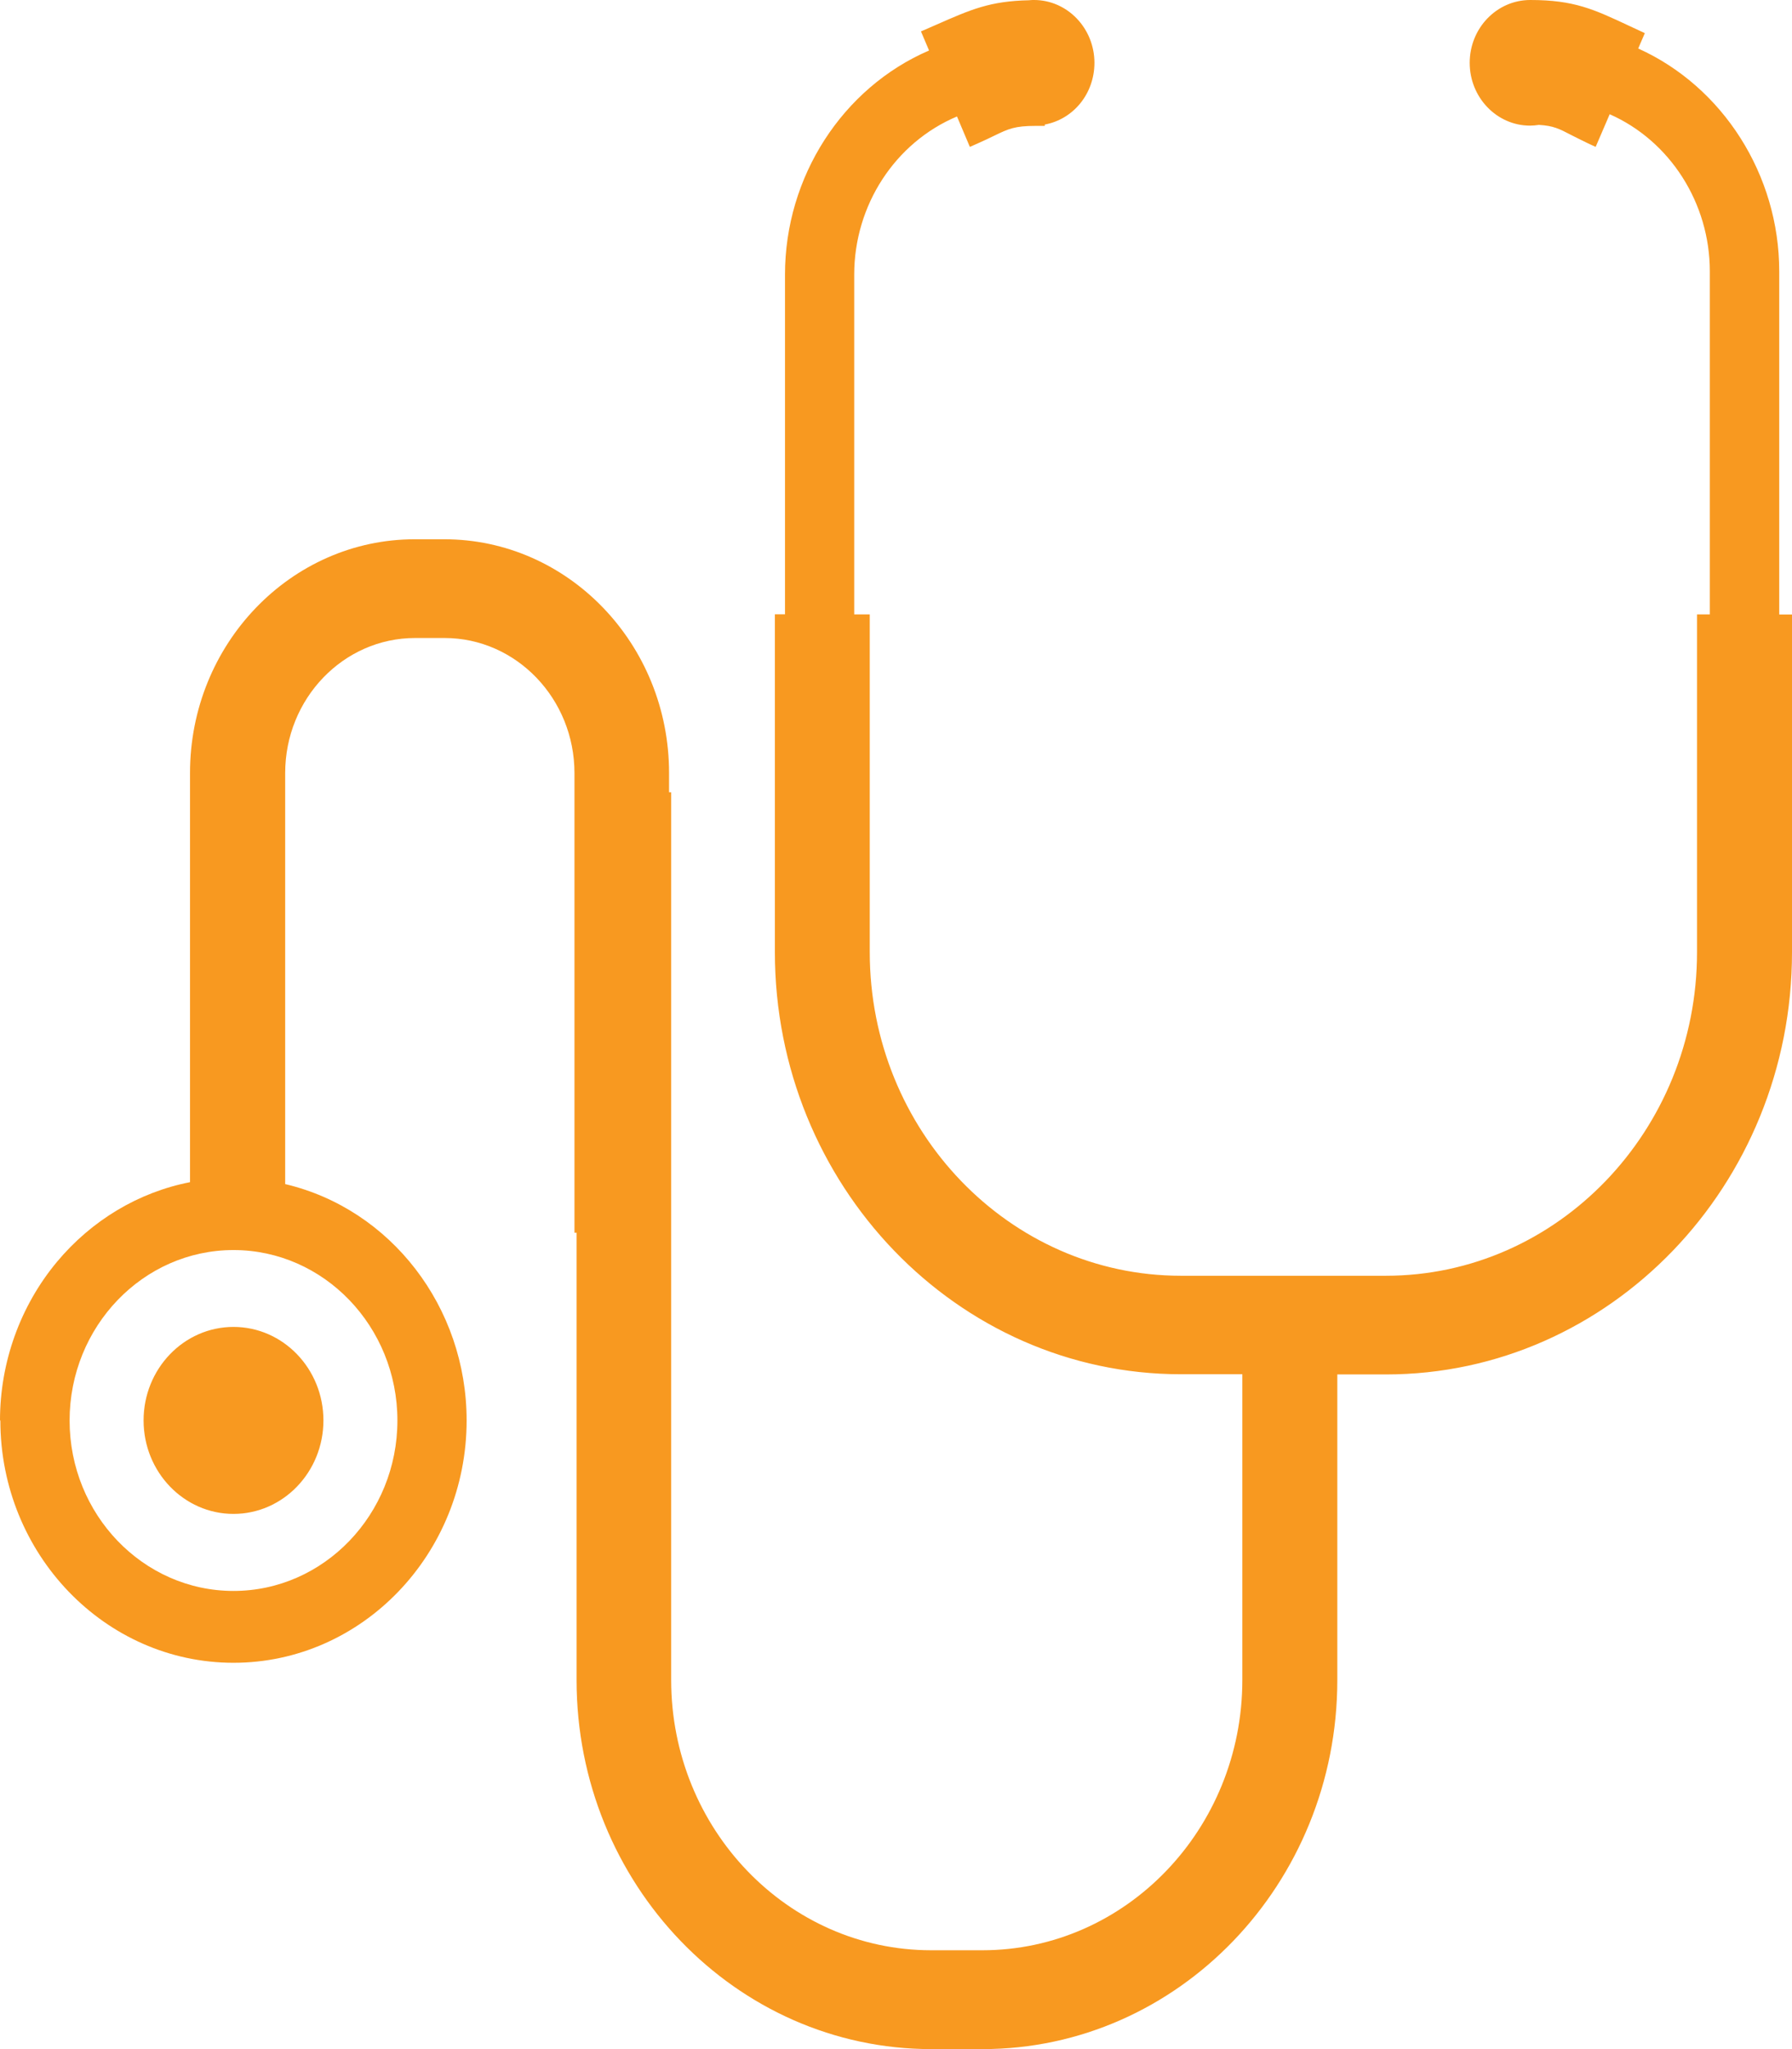 <?xml version="1.0" encoding="UTF-8"?>
<svg xmlns="http://www.w3.org/2000/svg" width="56" height="64" viewBox="0 0 56 64" fill="none">
  <path d="M0.011 44.364C0.011 48.539 3.281 51.934 7.297 51.934C11.313 51.934 14.582 48.539 14.582 44.364C14.582 40.824 12.212 37.76 8.912 36.983V24.145C8.912 21.819 10.733 19.927 12.971 19.927H13.893C16.131 19.927 17.952 21.822 17.952 24.145V38.501H18.018V52.477C18.018 58.83 22.991 64 29.105 64H30.705C36.818 64 41.791 58.832 41.791 52.477V42.928H43.311C50.306 42.928 56 37.014 56 29.743V19.192H55.601V8.475C55.601 5.465 53.843 2.708 51.194 1.515L51.401 1.035L50.915 0.809C49.803 0.288 49.188 0 47.821 0C46.775 0 45.928 0.879 45.928 1.962C45.928 3.045 46.775 3.924 47.815 3.924C47.901 3.924 47.993 3.915 48.091 3.901C48.542 3.927 48.723 4.02 49.108 4.221C49.249 4.291 49.407 4.373 49.608 4.469L49.864 4.588L50.303 3.568C52.185 4.399 53.432 6.338 53.432 8.475V19.189H53.032V29.74C53.032 35.312 48.669 39.846 43.308 39.846H36.904C31.541 39.846 27.18 35.312 27.18 29.74V19.189H26.694V8.58C26.694 6.403 27.976 4.45 29.906 3.638L30.308 4.588L30.564 4.475C30.765 4.387 30.926 4.308 31.067 4.24C31.518 4.023 31.704 3.932 32.368 3.932H32.65V3.89C33.54 3.726 34.201 2.929 34.201 1.962C34.201 0.882 33.353 0 32.313 0C32.265 0 32.216 0 32.156 0.008C30.938 0.034 30.346 0.294 29.274 0.766L28.78 0.981L29.033 1.577C26.327 2.745 24.531 5.521 24.531 8.577V19.187H24.215V29.737C24.215 37.008 29.906 42.922 36.904 42.922H38.823V52.472C38.823 57.128 35.178 60.913 30.699 60.913H29.099C24.62 60.913 20.974 57.125 20.974 52.472V24.745H20.908V24.142C20.908 20.117 17.757 16.843 13.884 16.843H12.962C9.09 16.843 5.938 20.117 5.938 24.142V36.923C4.329 37.237 2.861 38.116 1.778 39.414C0.632 40.791 0 42.549 0 44.364H0.011ZM7.297 39.043C10.121 39.043 12.419 41.432 12.419 44.367C12.419 47.301 10.121 49.69 7.297 49.69C4.473 49.69 2.175 47.301 2.175 44.367C2.175 41.432 4.473 39.043 7.297 39.043ZM7.297 41.444C8.848 41.444 10.107 42.752 10.107 44.364C10.107 45.975 8.848 47.284 7.297 47.284C5.746 47.284 4.487 45.975 4.487 44.364C4.487 42.752 5.746 41.444 7.297 41.444Z" fill="#F89920"></path>
</svg>
